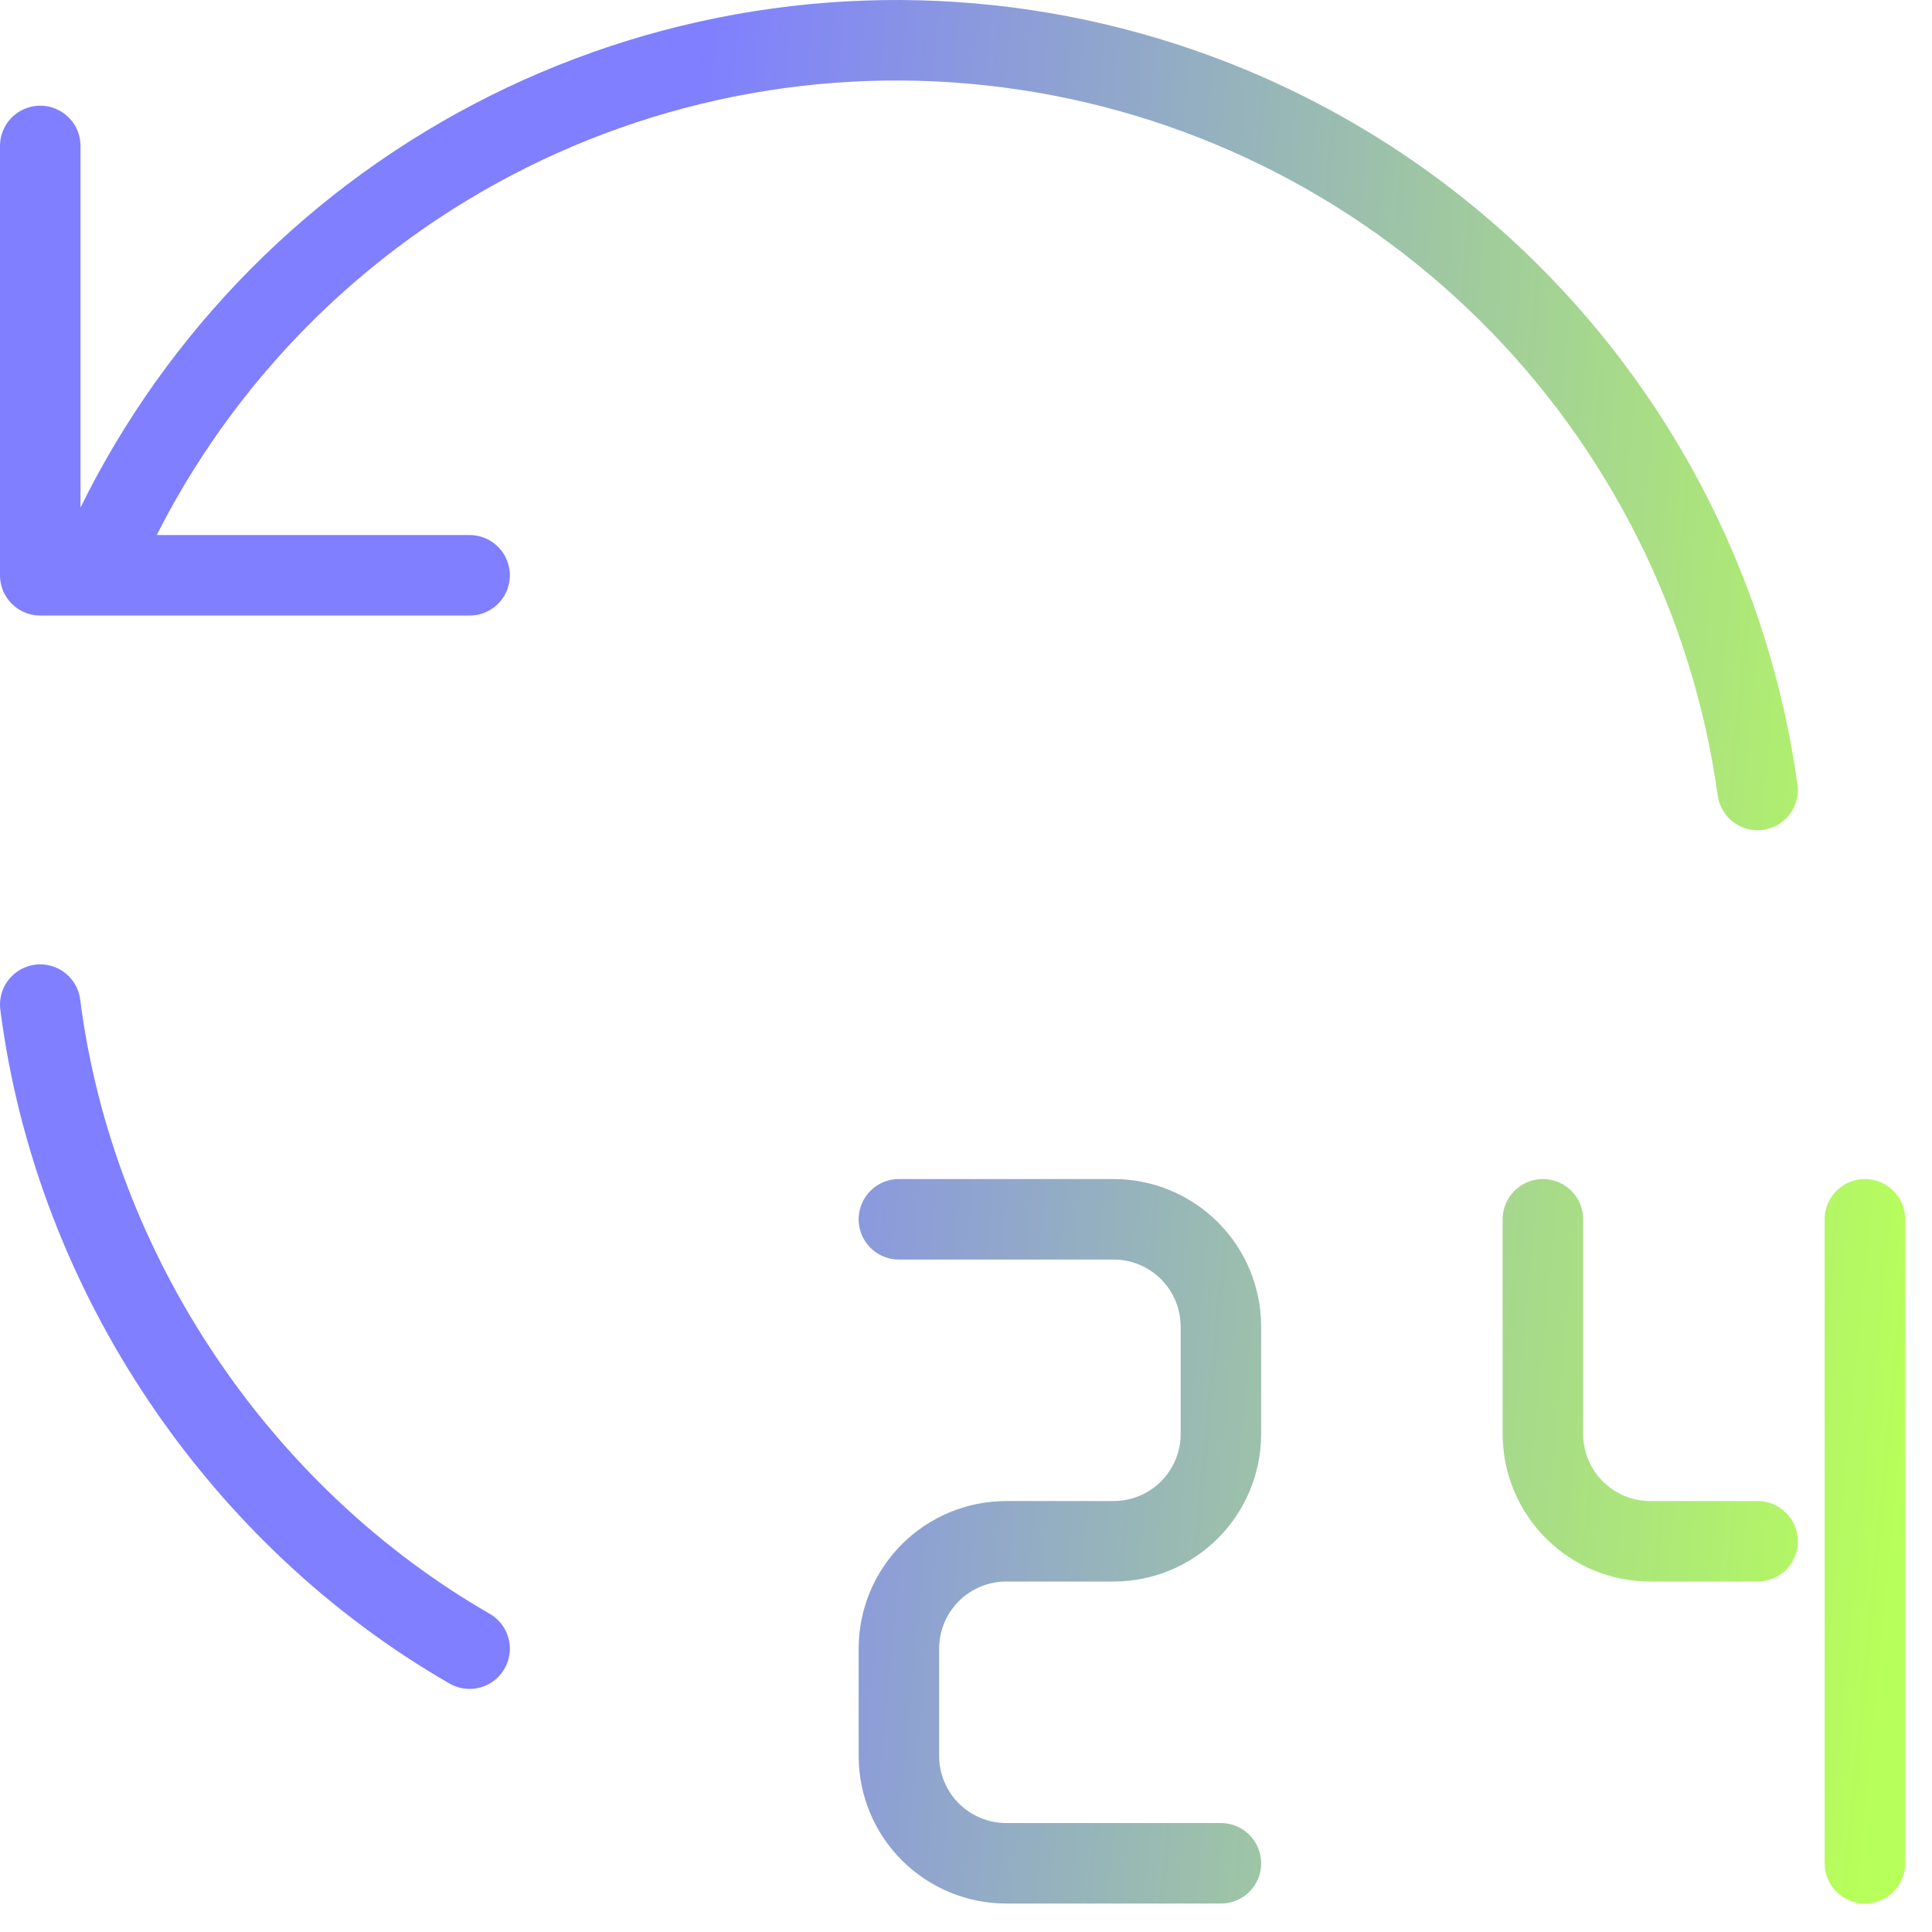 <svg width="48" height="48" viewBox="0 0 48 48" fill="none" xmlns="http://www.w3.org/2000/svg">
<path d="M1 24.96C1.867 31.712 6.016 37.709 11.667 40.96M43.667 19.627C43.014 14.934 40.837 10.586 37.471 7.252C34.105 3.918 29.735 1.784 25.036 1.178C20.337 0.571 15.57 1.527 11.467 3.897C7.365 6.267 4.155 9.92 2.333 14.293M1 3.626V14.293H11.667M22.333 30.293H27.667C28.374 30.293 29.052 30.574 29.552 31.074C30.052 31.574 30.333 32.252 30.333 32.96V35.626C30.333 36.334 30.052 37.012 29.552 37.512C29.052 38.012 28.374 38.293 27.667 38.293H25C24.293 38.293 23.614 38.574 23.114 39.074C22.614 39.574 22.333 40.252 22.333 40.96V43.626C22.333 44.334 22.614 45.012 23.114 45.512C23.614 46.012 24.293 46.293 25 46.293H30.333M38.333 30.293V35.626C38.333 36.334 38.614 37.012 39.114 37.512C39.614 38.012 40.293 38.293 41 38.293H43.667M46.333 30.293V46.293" stroke="url(#paint0_linear_60_889)" stroke-width="2" stroke-linecap="round" stroke-linejoin="round"/>
<defs>
<linearGradient id="paint0_linear_60_889" x1="1" y1="1" x2="50.255" y2="5.767" gradientUnits="userSpaceOnUse">
<stop offset="0.33" stop-color="#7F7FFF"/>
<stop offset="1" stop-color="#B7FF5A"/>
</linearGradient>
</defs>
</svg>
